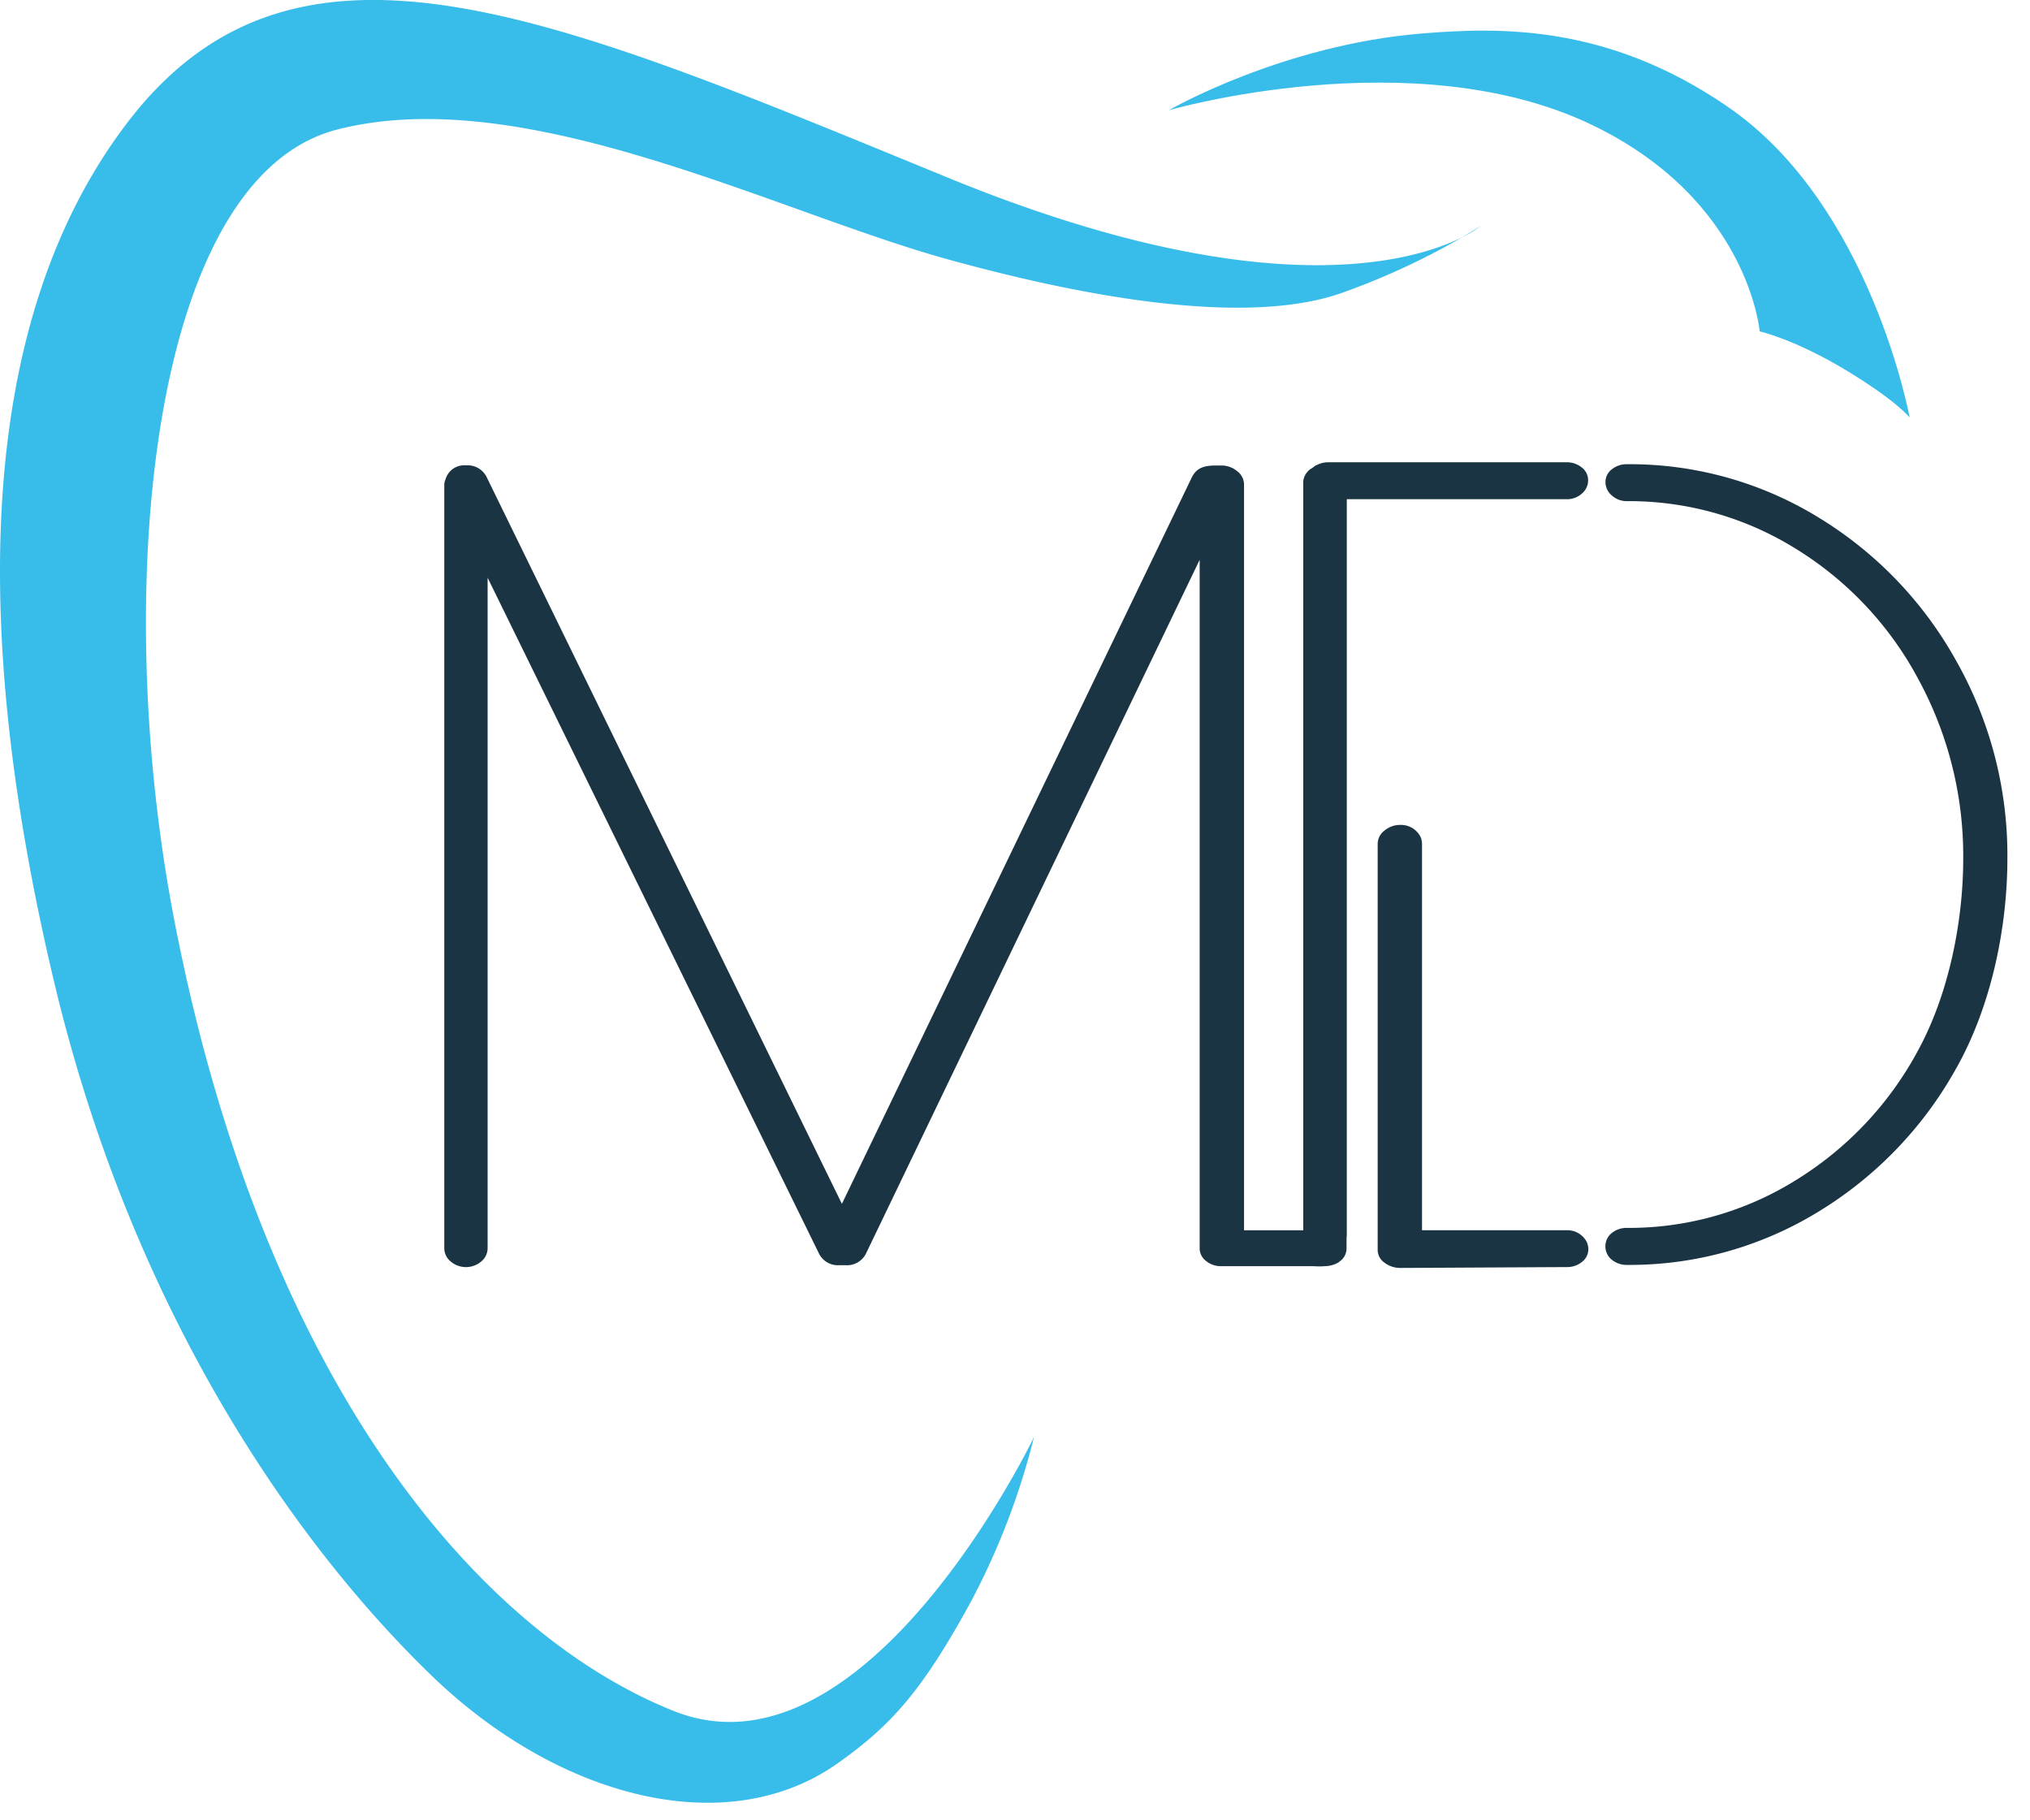 <svg width="58" height="52" fill="none" xmlns="http://www.w3.org/2000/svg"><path d="M34.895 36.17a.663.663 0 0 1-.44-.151.453.453 0 0 1-.179-.364V15.992l-9.538 19.827a.605.605 0 0 1-.585.323h-.163a.605.605 0 0 1-.586-.323l-9.472-19.315v19.152a.491.491 0 0 1-.18.378.673.673 0 0 1-.878 0 .493.493 0 0 1-.18-.378V13.834a.368.368 0 0 1 .034-.136.554.554 0 0 1 .585-.404.604.604 0 0 1 .586.324L24.054 34.39l9.994-20.745c.13-.269.338-.347.68-.347h.167a.694.694 0 0 1 .453.162.48.48 0 0 1 .196.379v21.306h1.693v-21.31a.496.496 0 0 1 .178-.378l.18-.162h.26a.64.64 0 0 1 .44.162.5.5 0 0 1 .178.378v21.822a.453.453 0 0 1-.178.364.55.55 0 0 1-.1.068.81.81 0 0 1-.34.081 2.07 2.07 0 0 1-.325 0h-2.635Z" fill="#1A3444"/><path d="M44.757 13.206a.67.67 0 0 1 .44.151.455.455 0 0 1 .178.364.496.496 0 0 1-.179.38.634.634 0 0 1-.439.16h-6.282v20.987a.485.485 0 0 1-.18.392.726.726 0 0 1-.879 0 .486.486 0 0 1-.18-.392V13.772a.475.475 0 0 1 .262-.404.696.696 0 0 1 .453-.162h6.806ZM40.01 36.221a.737.737 0 0 1-.453-.151.443.443 0 0 1-.195-.364V24.104a.478.478 0 0 1 .195-.377.688.688 0 0 1 .453-.162.626.626 0 0 1 .571.33.497.497 0 0 1 .048.21v11.038h4.134a.627.627 0 0 1 .57.33.507.507 0 0 1 .048.209.453.453 0 0 1-.178.364.669.669 0 0 1-.44.15l-4.753.025Zm6.477-22.96a10.313 10.313 0 0 1 5.452 1.51c1.651 1 3.013 2.414 3.95 4.102a11.277 11.277 0 0 1 1.465 5.651c0 2.041-.488 4.274-1.465 6a11.1 11.1 0 0 1-3.951 4.1 10.313 10.313 0 0 1-5.452 1.51.669.669 0 0 1-.44-.152.489.489 0 0 1 0-.755.669.669 0 0 1 .44-.15 9.018 9.018 0 0 0 4.818-1.36 9.772 9.772 0 0 0 3.503-3.72c.856-1.573 1.285-3.631 1.285-5.474a10.56 10.56 0 0 0-1.285-5.126 9.772 9.772 0 0 0-3.5-3.722 9.017 9.017 0 0 0-4.818-1.359.628.628 0 0 1-.44-.166.492.492 0 0 1-.178-.378.451.451 0 0 1 .178-.363.669.669 0 0 1 .432-.148h.006Z" fill="#1A3444"/><path fill-rule="evenodd" clip-rule="evenodd" d="M41.786 6.772c.188-.09.367-.2.532-.327 0 0-.194.127-.532.327Zm-14.71-1.7C15.678.402 8.397-2.802 3.595 3.561c-3.99 5.284-4.631 13.596-2.06 24.442 2.31 9.751 7.134 16.346 10.845 19.91 3.624 3.473 8.39 4.681 11.534 2.472 1.534-1.08 2.438-2.076 3.846-4.668a20.694 20.694 0 0 0 1.784-4.669s-4.806 10.024-10.298 7.828C13.753 46.68 7.534 39.599 4.967 26.218 3.17 16.856 4.282 5.071 9.637 3.7c5.355-1.372 12.495 2.34 17.439 3.707 4.943 1.366 8.926 1.786 11.26.961a20.693 20.693 0 0 0 3.45-1.595c-1.394.699-5.681 1.999-14.71-1.7Z" fill="#38BCEA"/><path fill-rule="evenodd" clip-rule="evenodd" d="M49.321 3.02C45.9.684 42.821.782 40.67.953c-4.028.318-7.277 2.196-7.277 2.196s6.995-2.026 12.078.413c4.494 2.15 4.806 5.905 4.806 5.905s.995.217 2.505 1.132c1.439.876 1.779 1.329 1.779 1.329S53.448 5.81 49.32 3.02Z" fill="#38BCEA"/></svg>